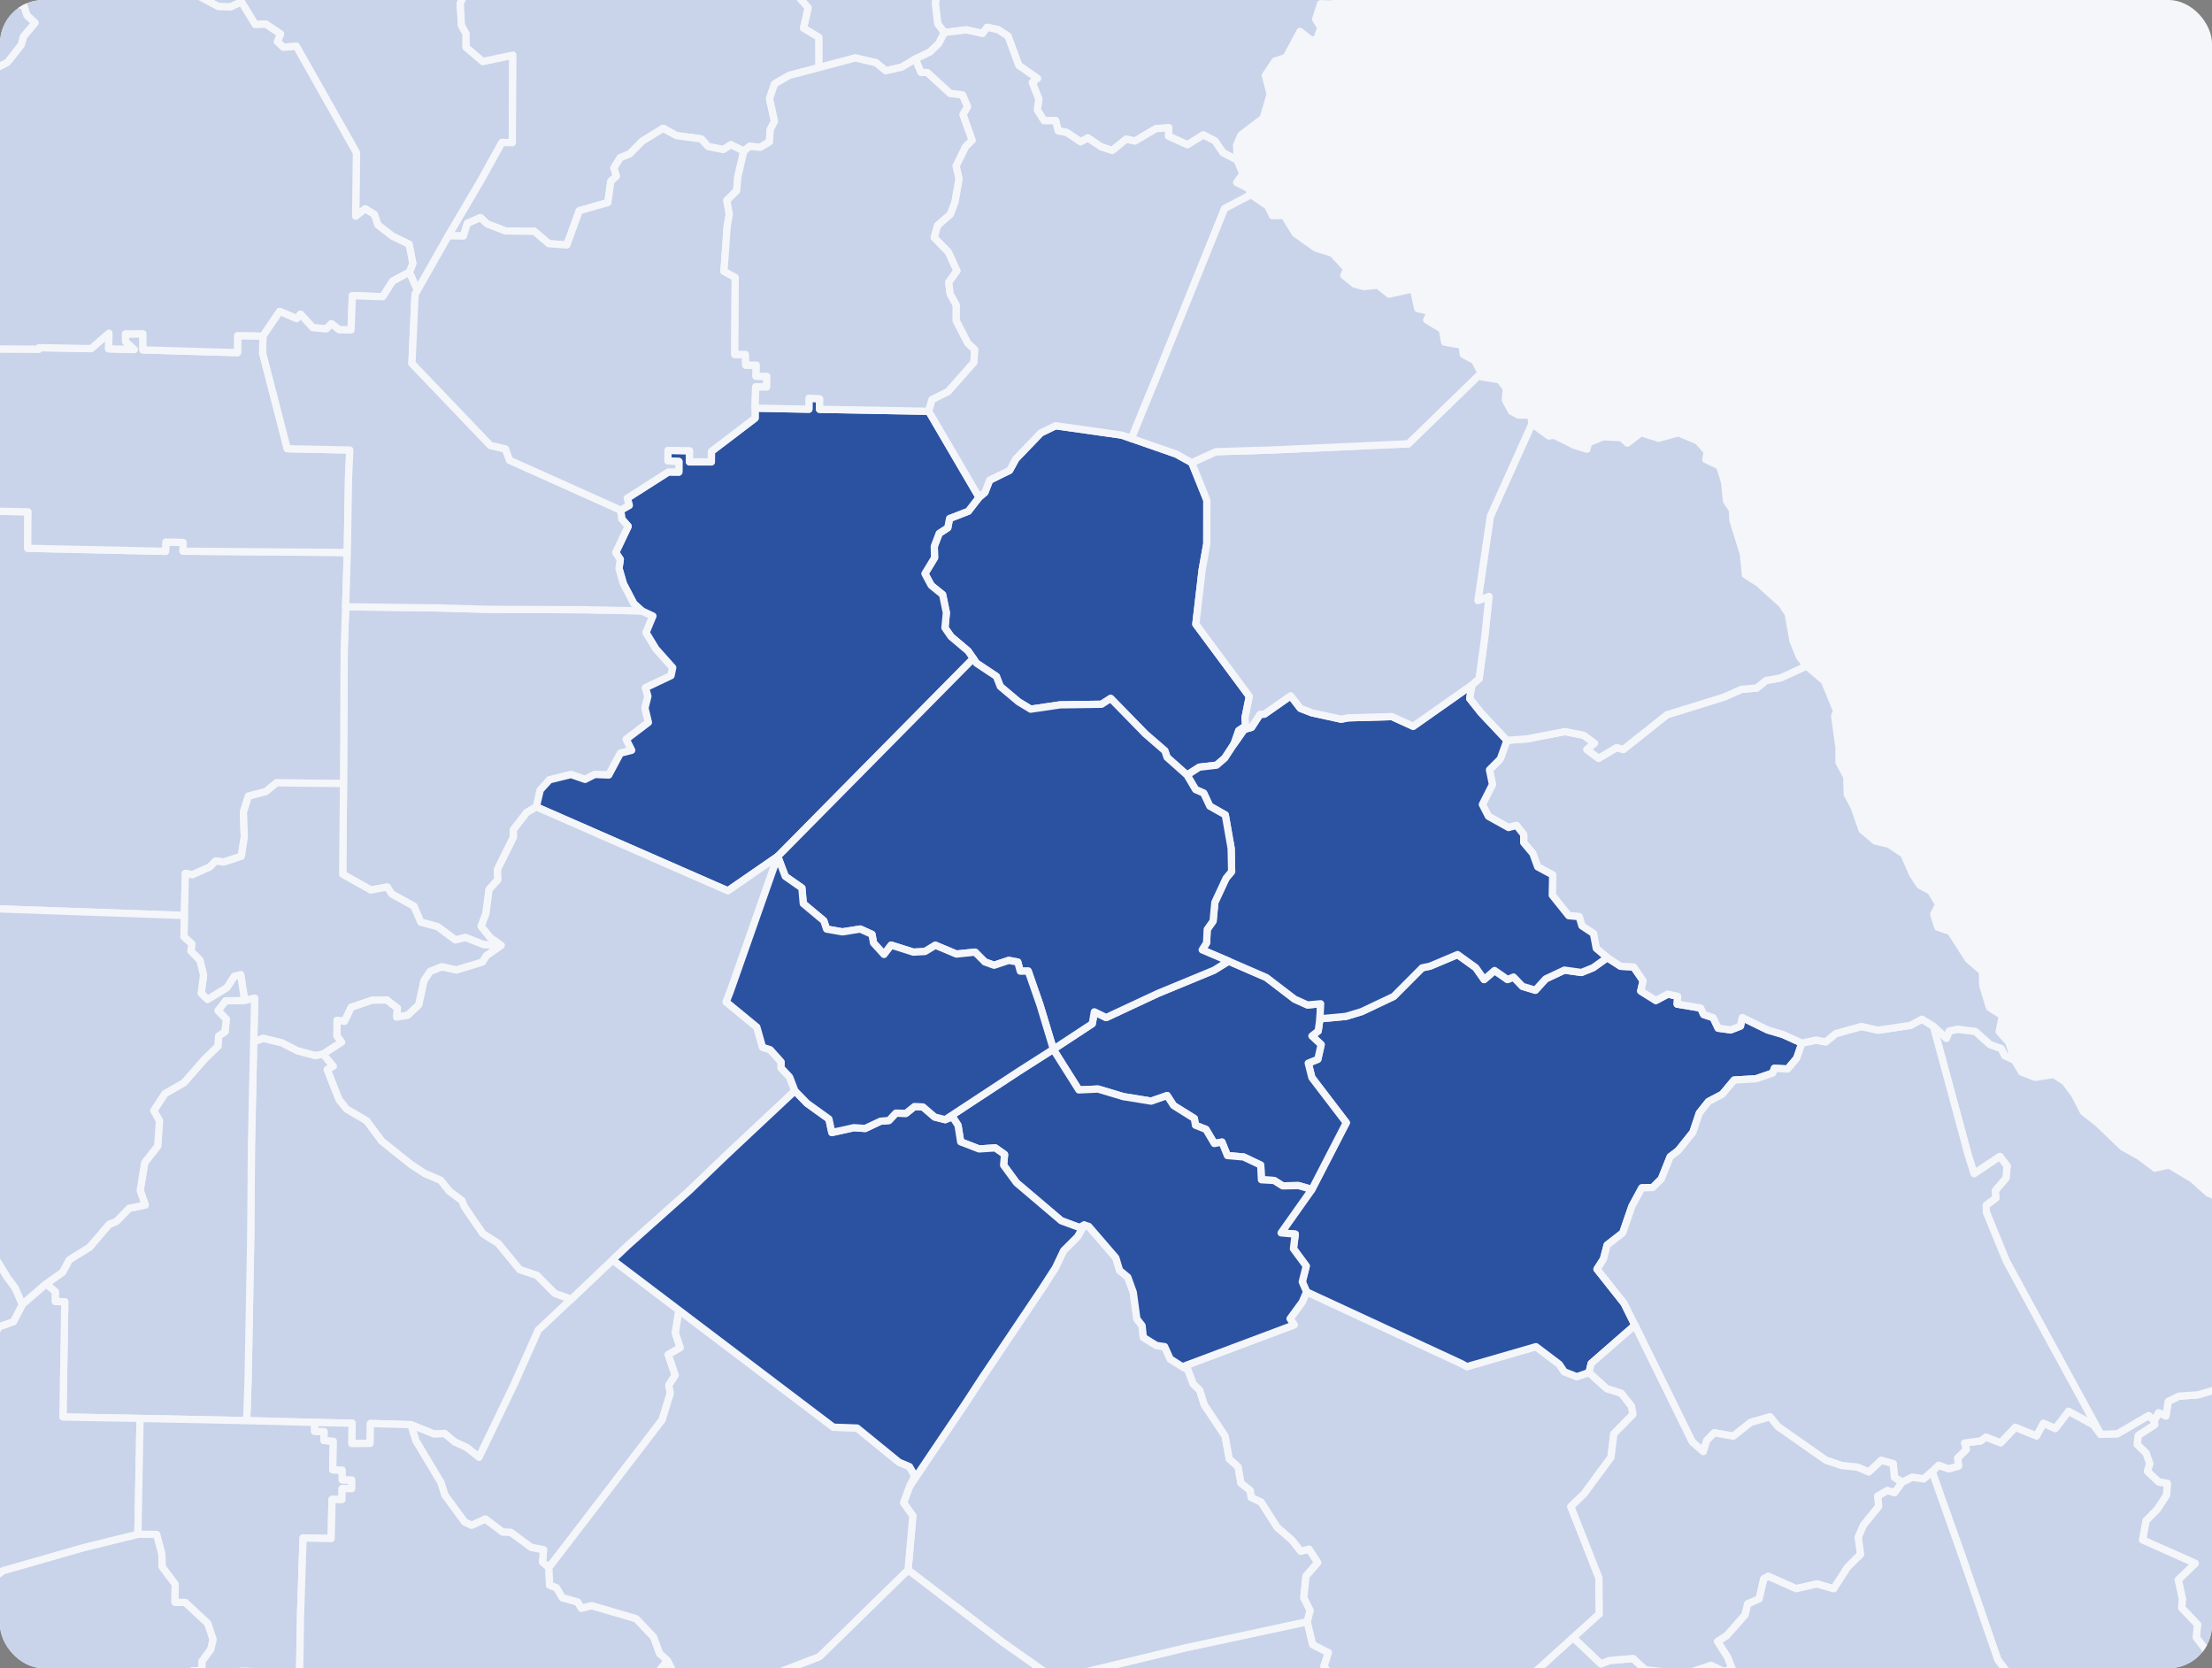 <svg width="610" height="460" viewBox="0 0 610 460" fill="none" xmlns="http://www.w3.org/2000/svg">
<rect x="0" y="0" width="610" height="460" fill="#808080" stroke="none"/>
<g clip-path="url(#clip0_87_361)">
<rect width="610" height="460" rx="12" fill="#F4F6FA"/>
<path d="M650.447 379.631L653.47 385.138L655.66 387.606L655.333 391.92L656.657 397.786L662.785 403.44L667.18 404.518L669.403 407.738L674.027 410.712L678.652 408.718L681.462 408.963L685.401 413.424L690.597 414.797L694.829 418.261L697.967 419.192L702.983 425.304L691.463 434.863L684.485 441.155L663.406 459.358L630.773 488.184L626.524 484.654L625.609 481.549L622.586 479.262L620.495 474L617.929 471.826L619.383 467.921L616.197 464.767L610.837 456.564L609.17 456.106L605.657 451.531L606 447.936L601.637 443.377L601.833 440.893L600.673 435.615L605.379 431.089L590.836 424.634L591.8 419.307L594.888 416.186L597.454 412.264L597.666 409.028L595.33 408.685L592.176 405.711L592.813 403.62L591.816 400.695L589.365 398.325L589.643 395.809L594.186 392.851L594.088 391.756L595.248 389.534L597.291 390.449L597.928 386.429L600.853 384.991L606.098 384.615L612.014 382.883L614.171 381.069L613.844 376.919L617.177 379.059L620.266 376.183L624.956 376.004L626.443 375.154L628.649 377.262L631.868 377.866L634.76 380.35L642.996 378.683L644.418 377.409L647.833 379.778L650.447 379.631Z" fill="#C9D4EA" stroke="#F4F6FA" stroke-width="2" stroke-linecap="round" stroke-linejoin="round"/>
<path d="M579.3 395.498L583.908 395.351L592.536 390.318L594.089 391.756L594.187 392.851L589.644 395.809L589.366 398.325L591.817 400.695L592.814 403.62L592.177 405.711L595.331 408.686L597.667 409.029L597.455 412.264L594.889 416.186L591.801 419.307L590.837 424.634L605.38 431.089L600.674 435.615L601.834 440.893L601.638 443.377L606.001 447.936L605.658 451.531L609.171 456.107L610.838 456.564L616.198 464.767L619.385 467.921L617.93 471.827L620.496 474L622.587 479.262L625.61 481.549L626.525 484.654L630.774 488.184L614.548 502.139L609.678 502.662L606.279 502.302L602.276 501.649L597.046 497.253L587.781 493.037L577.797 493.495L574.774 494.116L571.359 492.727L567.11 489.001L560.835 487.645L562.126 482.154L559.512 468.771L550.949 457.725L540.85 428.458L532.811 405.777L534.592 404.028L537.386 405.009L540.115 404.241L539.837 402.051L542.239 399.682L541.765 397.901L546.177 397.329L547.664 396.266L551.717 397.835L555.753 393.554L561.603 395.923L563.499 392.443L566.8 393.881L570.46 389.125L577.307 392.884L579.3 395.498Z" fill="#C9D4EA" stroke="#F4F6FA" stroke-width="2" stroke-linecap="round" stroke-linejoin="round"/>
<path d="M392.116 489.148L395.335 491.403L397.868 495.766L395.94 500.063L397.23 503.675L390.465 506.665L388.292 509.721L384.909 510.865L379.893 514.051L378.128 513.185L374.124 514.95L375.644 518.234L374.059 521.323L371.886 519.395L367.702 520.424L367.245 525.359L367.915 528.595L366.853 530L365.104 537.174L362.098 539.396L362.016 543.971L357.489 542.942L353.862 546.079L351.378 545.703L346.312 550.377L342.194 549.217L340.479 546.766L337.57 546.243L337.88 549.38L330.854 545.981L325.69 544.56L323.909 546.668L321.915 546.766L319.448 544.494L316.703 544.429L287.469 548.857L288.466 514.443L289.086 502.988L289.315 489.589L290.083 482.432L289.756 476.451L290.949 463.035L326.621 454.44L360.496 447.168L362 453.492L366.346 455.714L365.121 459.407L371.494 468.346L370.399 472.807L372.441 473.787L375.203 472.938L378.896 474.8L376.902 476.304L375.595 480.798L381.445 478.232L382.981 475.912L385.661 476.892L386.445 479.833L390.596 484.033L392.116 489.148Z" fill="#C9D4EA" stroke="#F4F6FA" stroke-width="2" stroke-linecap="round" stroke-linejoin="round"/>
<path d="M326.083 376.869L327.553 377.621L329.073 381.625L330.854 383.324L332.08 387.295L337.848 395.972L338.992 402.263L341.459 404.485L342.195 408.914L344.793 410.989L345.022 412.852L347.783 414.192L352.212 421.12L356.281 424.65L358.715 427.739L360.987 427.15L363.405 430.86L360.153 434.618L359.549 440.582L361.313 444.079L360.496 447.168L326.622 454.44L290.95 463.035L276.472 452.838L250.408 432.902L251.732 417.999L249.166 414.388L250.865 409.796L266.275 386.919L270.736 380.072L287.338 355.348L291.048 349.596L293.319 344.841L297.159 341.001L298.973 337.782L300.264 338.191L307.715 346.835L308.761 350.315L311.016 352.178L312.52 356.329L313.516 363.682L314.954 365.512L315.298 368.764L318.893 371.003L321.18 371.33L322.7 374.729L326.083 376.869Z" fill="#C9D4EA" stroke="#F4F6FA" stroke-width="2" stroke-linecap="round" stroke-linejoin="round"/>
<path d="M438.213 378.455L443.05 382.867L447.086 384.158L449.913 387.736L450.322 390.008L445.06 395.351L444.243 401.871L436.857 411.905L433.196 415.434L440.926 435.06L441.04 445.044L433.556 451.809L401.397 480.896L392.116 489.148L390.596 484.033L386.445 479.834L385.661 476.892L382.981 475.912L381.445 478.232L375.595 480.798L376.902 476.304L378.896 474.801L375.203 472.938L372.441 473.787L370.398 472.807L371.493 468.346L365.12 459.408L366.346 455.714L361.999 453.492L360.496 447.168L361.313 444.08L359.548 440.583L360.153 434.618L363.405 430.86L360.986 427.151L358.715 427.739L356.28 424.65L352.211 421.121L347.783 414.192L345.021 412.852L344.792 410.989L342.194 408.914L341.459 404.486L338.991 402.263L337.847 395.972L332.079 387.295L330.854 383.324L329.072 381.625L327.553 377.621L326.082 376.87L356.901 365.317L355.757 363.617L359.123 359.009L360.316 356.215L402.884 375.938L404.551 376.837L423.572 371.33L429.994 376.183L431.383 378.259L434.814 379.599L438.213 378.455Z" fill="#C9D4EA" stroke="#F4F6FA" stroke-width="2" stroke-linecap="round" stroke-linejoin="round"/>
<path d="M477.66 460.143L480.503 463.901L481.664 463.329L485.749 465.764L484.687 469.833L485.83 471.875L484.654 474.604L487.252 479.605L486.337 482.383L488.216 485.569L491.043 485.504L492.645 489.18L492.22 496.697L494.311 503.822L496.485 503.756L497.302 508.365L496.223 517.025L504.296 522.075L506.306 524.902L506.371 527.01L498.25 527.091L492.53 532.5L490.292 532.876L485.161 536.062L483.608 538.971L477.382 540.67L473.885 545.72L470.503 554.675L467.888 559.724L464.571 563.041L460.829 563.629L457.626 567.045L453.753 568.041L451.122 569.904L445.616 569.381L442.658 571.31L439.864 575.493L434.553 578.826L427.967 578.467L423.016 578.761L417.101 584.268L414.094 584.431L409.715 588.827L407.378 581.588L405.172 579.284L404.731 576.735L406.381 573.45L406.479 567.845L407.672 566.358L406.969 563.531L410.319 561.62L411.136 559.054L410.613 555.671L364.892 543.367L362.016 543.971L362.097 539.396L365.104 537.174L366.853 530L367.915 528.595L367.245 525.359L367.702 520.424L371.886 519.395L374.059 521.323L375.644 518.235L374.124 514.95L378.128 513.185L379.893 514.051L384.909 510.865L388.292 509.721L390.465 506.665L397.23 503.675L395.939 500.063L397.868 495.766L395.335 491.403L392.116 489.148L401.397 480.896L433.556 451.809L434.308 451.972L441.481 458.786L443.851 457.871L450.387 457.316L453.688 460.404L462.626 461.45L465.666 461.27L471.826 459.179L475.307 460.862L477.66 460.143Z" fill="#C9D4EA" stroke="#F4F6FA" stroke-width="2" stroke-linecap="round" stroke-linejoin="round"/>
<path d="M177.021 168.458L180.061 169.864L178.165 174.423L180.894 178.916L185.519 184.097L185.061 186.303L178.002 189.652L178.672 191.989L177.871 195.257L178.819 199.195L172.691 203.853L174.211 206.892L171.09 207.693L167.887 213.706L163.998 213.559L161.351 214.915L157.445 213.575L151.546 215.03L148.997 217.824L147.902 222.498L145.255 224.034L141.578 228.805L141.594 230.88L137.182 239.754L137.313 242.581L134.878 245.26L134.012 251.944L132.689 255.392L135.156 258.48L138.228 260.686L133.424 260.506L128.375 258.513L125.564 259.183L120.694 255.539L116.037 254.297L114.142 249.885L108.03 246.519L106.772 244.59L102.262 245.424L94.5 241.061L94.729 216.059L94.925 179.08L95.317 167.314L120.498 167.625L134.486 168.017L161.318 168.131L177.021 168.458Z" fill="#C9D4EA" stroke="#F4F6FA" stroke-width="2" stroke-linecap="round" stroke-linejoin="round"/>
<path d="M-11.357 140.744L7.713 141.136L7.631 151.186L45.657 152.019L45.738 149.454L50.51 149.568L50.477 151.987L95.774 152.346L95.317 167.314L94.924 179.08L94.728 216.059L76.263 215.863L73.322 218.282L68.517 219.524L67.129 223.903L67.374 230.799L66.557 236.11L61.703 237.711L59.497 237.4L57.847 239.084L53.043 241.208L51.114 240.832L50.853 252.434L-14.494 250.114L-13.955 234.247L-13.514 209.36L-12.337 201.352L-12.043 190.943L-11.863 162.216L-9.33 162.281L-9.2 159.553L-11.831 159.52L-11.357 140.744Z" fill="#C9D4EA" stroke="#F4F6FA" stroke-width="2" stroke-linecap="round" stroke-linejoin="round"/>
<path d="M443.229 264.069L446.906 266.438L450.501 266.634L453.115 270.442L452.462 273.269L456.629 275.883L459.946 274.118L462.659 274.739L462.495 276.88L468.983 277.958L469.816 279.756L472.43 280.606L473.803 283.514L477.251 283.988L479.964 282.942L480.47 280.589L487.464 284.005L491.664 285.247L496.909 287.632L495.471 291.799L492.971 294.773L489.311 294.577L488.869 295.884L484.229 297.469L478.231 297.813L474.931 301.751L471.139 303.744L468.623 306.915L466.842 312.225L462.806 317.258L460.583 318.958L458.132 325.086L455.763 327.455L452.772 327.537L450.011 332.651L447.494 339.972L443.197 343.306L442.183 347.178L440.402 349.956L447.87 359.385L450.86 365.431L438.801 375.955L438.213 378.455L434.814 379.599L431.382 378.259L429.993 376.184L423.571 371.33L404.55 376.837L402.884 375.938L360.316 356.215L359.123 353.453L360.218 349.107L356.688 344.319L357.195 340.299L353.289 339.956L361.77 327.978L371.264 309.578L361.77 297.143L360.773 293.155L363.42 292.093L364.336 288.041L361.786 285.671L363.518 284.299L363.992 280.933L371.166 280.263L375.529 278.939L384.32 274.772L392.18 266.879L394.386 266.405L401.952 263.219L406.969 266.83L409.273 270.115L412.149 267.615L415.728 270.099L417.378 269.412L419.845 271.978L423.408 273.056L426.235 269.935L431.415 267.5L436.105 268.154L439.324 266.847L443.229 264.069Z" fill="#2B51A1" stroke="#F4F6FA" stroke-width="2" stroke-linecap="round" stroke-linejoin="round"/>
<path d="M555.425 292.257L557.566 295.672L561.308 297.078L566.357 296.26L569.527 298.336L572.109 301.882L574.527 306.555L578.547 309.742L585.41 316.311L589.921 318.811L594.267 322.095L598.189 321.229L604.595 325.069L608.958 328.975L615.02 331.573L620.756 335.838L624.302 340.152L627.864 342.472L628.126 347.554L631.851 349.156L633.927 351.607L640.152 355.676L642.391 358.045L644.368 363.814L645.692 370.415L646.133 375.252L650.447 379.632L647.833 379.779L644.417 377.409L642.996 378.684L634.76 380.351L631.868 377.867L628.648 377.262L626.442 375.154L624.955 376.004L620.266 376.184L617.177 379.06L613.844 376.919L614.17 381.07L612.013 382.883L606.098 384.616L600.853 384.991L597.928 386.429L597.29 390.449L595.248 389.534L594.087 391.757L592.535 390.319L583.907 395.352L579.299 395.499L553.284 347.751L547.777 334.302L547.728 332.341L550.376 330.348L550.212 328.321L553.186 324.841L553.497 321.523L551.503 318.893L544.395 323.648L542.826 318.713L533.152 282.959L536.764 286.293L537.515 284.299L539.917 283.792L544.754 284.413L548.791 288.025L551.879 289.12L552.892 291.129L555.425 292.257Z" fill="#C9D4EA" stroke="#F4F6FA" stroke-width="2" stroke-linecap="round" stroke-linejoin="round"/>
<path d="M533.153 282.958L542.827 318.712L544.396 323.647L551.504 318.892L553.498 321.523L553.187 324.84L550.213 328.321L550.376 330.347L547.729 332.341L547.778 334.302L553.285 347.75L579.3 395.498L577.306 392.884L570.459 389.125L566.799 393.88L563.498 392.442L561.603 395.923L555.753 393.554L551.716 397.835L547.664 396.266L546.177 397.328L541.765 397.9L542.239 399.681L539.837 402.051L540.114 404.24L537.385 405.009L534.591 404.028L532.81 405.777L530.49 407.819L527.352 407.345L524.591 408.702L522.417 407.411L522.074 403.603L518.773 402.688L515.358 405.907L512.27 404.584L507.907 404.126L503.527 402.655L490.291 393.374L488.101 390.678L482.758 392.23L478.003 396.005L472.741 395.09L470.682 397.181L469.718 400.27L466.646 397.573L450.86 365.431L447.87 359.385L440.402 349.956L442.183 347.178L443.197 343.305L447.494 339.972L450.011 332.651L452.772 327.536L455.763 327.455L458.132 325.085L460.583 318.957L462.806 317.258L466.842 312.225L468.623 306.914L471.14 303.744L474.931 301.75L478.231 297.812L484.229 297.469L488.869 295.884L489.311 294.577L492.971 294.773L495.471 291.799L496.909 287.632L500.798 286.799L503.495 287.289L506.256 285.001L513.299 283.04L517.891 284.07L526.846 282.746L529.983 281.03L533.153 282.958Z" fill="#C9D4EA" stroke="#F4F6FA" stroke-width="2" stroke-linecap="round" stroke-linejoin="round"/>
<path d="M524.59 408.702L522.449 411.627L520.488 411.006L517.841 412.526L518.086 415.402L513.919 420.516L512.465 423.866L513.102 428.605L509.475 432.184L505.683 438.099L501.026 436.759L495.307 438.066L487.659 434.667L486.418 435.321L485.127 440.877L481.956 442.266L481.27 445.256L476.188 451.041L473.672 452.626L476.466 456.989L477.659 460.143L475.306 460.862L471.825 459.179L465.665 461.27L462.625 461.45L453.687 460.404L450.386 457.316L443.85 457.872L441.48 458.787L434.307 451.972L433.555 451.809L441.039 445.044L440.925 435.06L433.195 415.434L436.856 411.905L444.242 401.871L445.059 395.351L450.321 390.008L449.912 387.736L447.085 384.158L443.049 382.867L438.212 378.455L438.8 375.955L450.86 365.431L466.645 397.574L469.717 400.27L470.681 397.181L472.74 395.09L478.002 396.005L482.757 392.23L488.101 390.678L490.29 393.374L503.526 402.656L507.906 404.126L512.269 404.584L515.357 405.907L518.773 402.688L522.073 403.603L522.417 407.411L524.59 408.702Z" fill="#C9D4EA" stroke="#F4F6FA" stroke-width="2" stroke-linecap="round" stroke-linejoin="round"/>
<path d="M341.198 44.186L337.243 42.094L335.021 38.842L331.834 37.192L327.471 39.921L322.226 37.551L322.324 35.231L318.778 35.476L312.993 38.908L310.575 38.368L306.718 41.506L303.679 40.509L299.986 38.025L298.009 39.12L294.152 36.522L291.816 36.097L291.113 33.286L287.91 33.27L286.047 30.329L286.472 27.338L284.658 22.73L286.08 21.619L280.949 18.04L277.975 9.952L275.213 8.17L272.239 7.533L270.948 9.233L266.504 8.236L260.425 8.971L258.578 6.569L257.908 0.719L258.807 -1.912L259.804 -8.677L262.435 -13.399L266.34 -14.396L267.37 -19.429L270.654 -20.835L274.886 -20.344L274.216 -28.711L279.429 -30.149L288.956 -31.326L288.335 -46.375L306.13 -46.588L349.564 -47.356L384.959 -48.5L406.986 -48.941L409.519 -46.114L406.267 -42.519L403.963 -38.614L403.702 -33.482L401.92 -32.093L401.25 -26.407L398.08 -24.037L393.439 -25.524L393.913 -20.965L390.923 -22.403L389.174 -19.364L384.73 -14.968L381.641 -14.037L382.034 -10.883L379.762 -9.51L374.5 -9.396L372.85 -6.683L368.242 -1.667L367.997 1.144L364.189 1.029L362.817 5.278L364.238 7.648L363.16 10.703L361.656 11.145L358.503 8.661L354.679 15.802L351.574 16.848L348.943 20.818L350.283 25.998L348.339 32.567L342.194 37.257L341.002 40.051L341.198 44.186Z" fill="#C9D4EA" stroke="#F4F6FA" stroke-width="2" stroke-linecap="round" stroke-linejoin="round"/>
<path d="M312.01 120.906L324.397 125.22L328.645 127.59L332.812 137.917L332.796 149.96L331.505 157.183L329.773 172.102L344.529 192.022L343.336 197.905L343.516 200.16L341.604 201.451L340.329 205.111L337.747 209.049L335.492 210.994L330.721 211.549L327.338 213.723L321.831 208.82L321.243 207.039L315.883 202.398L306.291 192.577L303.758 194.195L292.32 194.359L284.231 195.551L280.865 193.509L275.848 189.293L274.77 186.515L269.263 182.855L268.397 181.58L266.959 179.505L262.269 175.55L260.586 173.115L260.978 168.965L259.948 163.965L256.811 161.432L255.062 158.18L257.726 153.801L257.644 150.63L259.001 147.068L261.37 145.532L261.86 142.967L267.024 140.973L269.998 137.133L271.599 135.793L272.923 132.394L278.414 129.698L280.162 126.511L287.025 119.37L291.11 117.393L309.282 119.975L312.01 120.906Z" fill="#2B51A1" stroke="#F4F6FA" stroke-width="2" stroke-linecap="round" stroke-linejoin="round"/>
<path d="M94.729 216.059L94.5 241.061L102.262 245.424L106.772 244.59L108.03 246.519L114.142 249.885L116.037 254.297L120.694 255.539L125.564 259.183L128.374 258.513L133.424 260.506L138.228 260.686L134.143 263.546L133.048 265.294L125.842 267.484L121.822 266.601L118.652 267.86L116.952 270.376L115.498 277.076L112.458 279.952L109.37 280.475L109.582 277.991L106.657 275.752L102.605 275.801L96.837 277.779L95.039 281.619L92.964 281.357L92.931 285.639L94.222 287.354L89.107 290.672L86.983 291.096L82.064 289.789L77.685 287.55L72.603 286.325L69.956 287.289L70.25 275.262L67.472 275.867L66.377 268.775L64.596 269.249L62.602 272.353L57.243 275.622L55.494 273.906L56.132 268.84L55.118 264.771L52.635 262.238L52.912 260.278L50.723 258.333L50.853 252.434L51.115 240.832L53.043 241.208L57.847 239.083L59.498 237.4L61.704 237.711L66.557 236.109L67.374 230.799L67.129 223.903L68.518 219.523L73.322 218.281L76.263 215.863L94.729 216.059Z" fill="#C9D4EA" stroke="#F4F6FA" stroke-width="2" stroke-linecap="round" stroke-linejoin="round"/>
<path d="M72.52 92.669L72.439 97.359L79.22 123.733L96.476 124.093L96.117 131.74L95.773 152.346L50.477 151.987L50.509 149.568L45.738 149.454L45.656 152.019L7.631 151.186L7.712 141.136L-11.357 140.744L-11.276 116.102L-11.063 96.15L10.719 96.28L10.768 95.856L25.115 96.133L30.05 91.868L29.952 96.182L36.995 96.395L34.609 94.205L34.593 92.064L39.414 92.048L39.397 96.477L65.494 97.245L65.51 92.538L72.52 92.669Z" fill="#C9D4EA" stroke="#F4F6FA" stroke-width="2" stroke-linecap="round" stroke-linejoin="round"/>
<path d="M132.165 -45.689L126.952 -42.029L126.168 -40.428L122.132 -37.731L118.798 -34.218L118.815 -32.388L121.184 -29.087L122.949 -28.94L123.553 -25.95L126.707 -23.515L130.874 -22.453L134.698 -15.54L137.884 -12.713L136.071 -7.288L132.23 -5.311L128.309 -2.059L126.92 0.98L127.263 7.026L128.537 9.281V13.024L133.146 16.945L141.43 15.197L141.283 39.349L138.44 39.267L132.59 49.807L123.635 65.02L115.105 80.054L112.883 75.037L113.847 72.651L112.801 67.341L108.177 65.102L104.173 61.997L103.225 59.121L100.709 57.585L98.078 59.611L98.29 42.11L81.721 12.762L78.109 13.04L76.475 11.488L77.358 9.38L73.305 6.651L70.38 6.765L66.573 0.539L63.566 1.928L60.216 1.814L54.186 -1.405L53.484 -3.023L10.197 -3.857L-0.049 -3.938L-1.16 -4.51L-0.245 -47.421L31.554 -46.915L66.115 -46.49L85.005 -46.425L132.165 -45.689Z" fill="#C9D4EA" stroke="#F4F6FA" stroke-width="2" stroke-linecap="round" stroke-linejoin="round"/>
<path d="M112.881 75.037L108.273 77.521L105.544 81.819L97.177 81.525L96.802 90.986L93.517 90.937L91.393 89.27L89.988 90.692L86.262 90.349L82.863 86.639L81.817 87.865L77.127 85.871L72.519 92.669L65.509 92.539L65.493 97.245L39.396 96.477L39.413 92.048L34.592 92.065L34.608 94.205L36.994 96.395L29.951 96.183L30.049 91.869L25.114 96.134L10.767 95.856L10.718 96.281L-11.065 96.15L-10.95 84.956L-10.656 71.263L-10.705 51.033L-10.983 37.306L-8.695 31.685L-5.982 29.022L-4.92 23.629L-6.554 21.488L2.041 17.191L5.832 12.37L6.437 10.115L9.639 6.275L7.45 4.298L6.584 1.651L3.185 0.654L-0.051 -3.938L10.195 -3.856L53.482 -3.023L54.185 -1.405L60.215 1.814L63.564 1.928L66.571 0.539L70.379 6.765L73.303 6.651L77.356 9.38L76.474 11.488L78.108 13.04L81.719 12.762L98.289 42.111L98.076 59.612L100.707 57.585L103.224 59.121L104.171 61.998L108.175 65.102L112.799 67.341L113.845 72.652L112.881 75.037Z" fill="#C9D4EA" stroke="#F4F6FA" stroke-width="2" stroke-linecap="round" stroke-linejoin="round"/>
<path d="M56.621 488.086L58.059 491.158L56.18 493.168L57.601 498.74L54.202 504.198L52.438 503.479L50.869 507.123L47.993 507.205L44.349 514.395L43.973 519.33L26.227 518.807L24.299 511.535L21.929 510.571L20.867 506.992L21.717 503.594L20.262 501.976L20.671 498.822L13.71 492.106L9.821 491.583L6.307 488.511L5.098 485.651L2.304 485.504L0.179 477.775L-3.726 474.066L-6.504 466.206L-8.154 457.708L-8.285 450.747L-7.795 446.221L-5.981 444.783L-3.448 438.377L-1.945 435.207L0.768 433.115L23.04 426.742L38.025 423.049L43.221 423.098L44.643 428.458L44.741 432.02L48.32 436.808L48.254 441.792L51.13 441.874L57.307 447.626L58.778 452.087L58.141 454.8L55.738 458.068L55.673 460.715L53.124 460.699L52.961 466.01L55.493 466.059L55.51 468.689L57.209 469.474L56.719 473.722L54.938 474.441L56.833 480.765L54.48 481.321L54.758 485.586L56.621 488.086Z" fill="#C9D4EA" stroke="#F4F6FA" stroke-width="2" stroke-linecap="round" stroke-linejoin="round"/>
<path d="M606.278 502.302L593.156 514.591L575.312 505.505L573.204 504.9L557.991 497.71L554.2 499.279L549.575 499.524L547.81 502.041L542.614 504.459L538.79 504.116L534.476 506.175L525.93 514.966L523.512 515.898L518.691 515.702L510.504 521.16L507.448 520.849L504.295 522.075L496.222 517.025L497.301 508.365L496.484 503.757L494.31 503.822L492.219 496.697L492.644 489.18L491.042 485.504L488.215 485.569L486.336 482.383L487.251 479.605L484.653 474.604L485.829 471.875L484.686 469.833L485.748 465.764L481.663 463.329L480.502 463.901L477.659 460.143L476.466 456.989L473.672 452.626L476.188 451.041L481.27 445.256L481.957 442.266L485.127 440.877L486.418 435.321L487.66 434.667L495.307 438.066L501.026 436.759L505.684 438.099L509.475 432.183L513.102 428.605L512.465 423.866L513.919 420.516L518.086 415.401L517.841 412.525L520.488 411.006L522.449 411.627L524.59 408.702L527.352 407.345L530.489 407.819L532.81 405.777L540.849 428.458L550.948 457.724L559.511 468.771L562.125 482.154L560.834 487.644L567.109 489.001L571.358 492.726L574.773 494.115L577.796 493.494L587.78 493.037L597.045 497.253L602.275 501.649L606.278 502.302Z" fill="#C9D4EA" stroke="#F4F6FA" stroke-width="2" stroke-linecap="round" stroke-linejoin="round"/>
<path d="M256.11 113.406L269.999 137.132L267.025 140.973L261.862 142.966L261.371 145.532L259.002 147.068L257.646 150.63L257.727 153.8L255.064 158.18L256.812 161.431L259.95 163.964L260.979 168.965L260.587 173.115L262.27 175.55L266.96 179.504L268.398 181.58L214.473 236.158L200.73 245.636L147.9 222.497L148.995 217.824L151.544 215.029L157.443 213.575L161.349 214.915L163.996 213.559L167.885 213.706L171.088 207.692L174.209 206.892L172.69 203.852L178.817 199.195L177.87 195.257L178.67 191.989L178 189.652L185.06 186.302L185.517 184.096L180.893 178.916L178.164 174.422L180.059 169.863L177.02 168.458L174.798 166.464L171.922 160.99L170.696 156.725L171.055 154.258L169.797 152.346L173.229 145.123L171.464 143.113L171.17 140.662L173.523 139.339L172.984 137.378L184.324 130.139L187.2 130.171L187.217 127.246L184.177 127.083L184.21 124.191L190.174 124.289L190.125 127.361H196.171L196.188 124.468L208.231 115.301V112.539L223.068 112.834L223.085 109.811L226.059 109.958L226.01 112.866L256.11 113.406Z" fill="#2B51A1" stroke="#F4F6FA" stroke-width="2" stroke-linecap="round" stroke-linejoin="round"/>
<path d="M200.55 484.229L202.135 488.821L200.403 492.727L202.854 495.08L206.743 497.204L206.073 500.603L210.175 508.986L208.786 512.042L208.819 515.261L211.139 520.163L213.982 523.48L213.754 525.555L211.123 532.026L210.42 536.014L213.819 541.7L211.45 545.736L208.688 544.396L204.995 540.246L196.677 538.416L188.621 538.612L162.084 538.138L128.65 537.778L129.108 521.47L138.439 510.751L134.746 506.649L134.762 505.424L142.769 505.538V500.39L148.276 500.276V497.58L151.233 497.596L156.463 492.22L184.062 457.839L186.105 461.908L186.987 467.431L191.808 471.565L191.89 475.046L196.514 477.644L197.658 480.896L199.962 481.092L200.55 484.229Z" fill="#C9D4EA" stroke="#F4F6FA" stroke-width="2" stroke-linecap="round" stroke-linejoin="round"/>
<path d="M89.107 290.671L91.934 294.005L90.251 294.936L93.519 303.205L95.611 305.819L101.085 309.006L105.268 314.611L113.292 321.049L117.083 323.533L121.544 325.445L123.913 328.435L127.426 331.05L127.998 332.618L133.195 340.184L137.394 342.831L143.342 350.07L148.098 351.656L153.016 356.623L157.51 358.257L148.473 366.755L141.774 381.772L132.1 401.838L128.75 399.175L125.318 397.573L122.573 395.269L119.697 395.433L113.308 392.835L102.163 392.524L102.049 398.015L97 398.047L97.114 392.442L86.77 392.23L68.027 391.723L68.419 380.236L69.138 341.393L69.351 315.052L69.956 287.289L72.603 286.325L77.685 287.55L82.064 289.789L86.983 291.096L89.107 290.671Z" fill="#C9D4EA" stroke="#F4F6FA" stroke-width="2" stroke-linecap="round" stroke-linejoin="round"/>
<path d="M69.956 287.289L69.352 315.052L69.139 341.394L68.42 380.236L68.028 391.723L38.631 391.119L17.355 390.727L17.861 358.96L15.214 358.878L15.263 356.215L12.73 354.025L17.273 350.773L19.103 347.374L24.725 343.877L30.101 337.586L32.111 336.785L35.624 333.174L40.052 332.275L38.663 328.239L39.905 320.575L43.5 316L43.974 309.055L42.406 306.244L45.429 301.603L50.772 298.499L56.328 292.126L60.103 288.449L60.282 285.687L62.064 284.462L62.39 281.03L60.103 278.677L62.227 275.965L67.472 275.867L70.25 275.262L69.956 287.289Z" fill="#C9D4EA" stroke="#F4F6FA" stroke-width="2" stroke-linecap="round" stroke-linejoin="round"/>
<path d="M288.336 -46.376L288.956 -31.326L279.43 -30.149L274.217 -28.711L274.887 -20.345L270.655 -20.835L267.37 -19.429L266.341 -14.396L262.435 -13.4L259.804 -8.677L258.808 -1.912L257.909 0.719L258.579 6.569L260.425 8.971L258.873 12.011L256.454 14.331L252.467 16.259L248.578 18.547L244.297 19.511L241.552 17.289L235.865 15.981L225.799 18.645L225.783 10.295L221.567 7.762L222.841 2.141L218.151 -3.285L217.4 -7.599L219.377 -13.873L217.334 -19.446L215.586 -20.933L211.942 -19.871L212.024 -16.341L205.487 -16.325L205.373 -20.508L189.751 -25.41L189.424 -28.613L187.038 -33.956L182.283 -39.006L184.097 -45.264L212.497 -45.019L234.362 -45.035L269.331 -44.513L269.282 -46.31L288.336 -46.376Z" fill="#C9D4EA" stroke="#F4F6FA" stroke-width="2" stroke-linecap="round" stroke-linejoin="round"/>
<path d="M184.095 -45.264L182.281 -39.006L187.036 -33.956L189.422 -28.613L189.749 -25.41L205.371 -20.508L205.485 -16.325L212.022 -16.341L211.94 -19.871L215.584 -20.933L217.332 -19.446L219.375 -13.873L217.398 -7.599L218.149 -3.285L222.839 2.141L221.565 7.762L225.781 10.295L225.797 18.645L217.659 20.785L213.607 23.122L212.218 27.207L213.59 33.45L212.397 35.737L212.185 39.104L209.669 40.623L206.744 40.346L205.126 41.653L201.547 39.921L199.423 41.244L195.256 40.411L193.377 38.303L186.546 37.404L182.869 35.378L177.052 38.973L173.686 42.421L171.055 43.483L169.307 46.277L169.993 48.598L168.44 50.003L167.623 55.853L159.747 58.108L156.316 67.553L151.332 67.194L147.344 63.778L139.419 63.697L134.37 61.768L132.491 60.004L128.879 61.589L127.784 65.069L123.634 65.02L132.589 49.807L138.439 39.267L141.282 39.349L141.429 15.197L133.144 16.945L128.536 13.024V9.282L127.261 7.026L126.918 0.98L128.307 -2.059L132.229 -5.311L136.069 -7.288L137.883 -12.713L134.697 -15.54L130.873 -22.453L126.706 -23.515L123.552 -25.949L122.947 -28.94L121.183 -29.087L118.813 -32.388L118.797 -34.218L122.13 -37.731L126.167 -40.427L126.951 -42.029L132.164 -45.689L167.231 -45.33L184.095 -45.264Z" fill="#C9D4EA" stroke="#F4F6FA" stroke-width="2" stroke-linecap="round" stroke-linejoin="round"/>
<path d="M50.85 252.434L50.72 258.333L52.91 260.278L52.632 262.238L55.115 264.771L56.129 268.84L55.491 273.906L57.24 275.622L62.6 272.353L64.593 269.249L66.374 268.775L67.469 275.867L62.224 275.965L60.099 278.677L62.387 281.03L62.06 284.462L60.279 285.688L60.099 288.449L56.325 292.126L50.769 298.499L45.425 301.604L42.402 306.244L43.971 309.055L43.497 316L39.902 320.575L38.66 328.239L40.049 332.275L35.621 333.174L32.108 336.785L30.098 337.586L24.721 343.877L19.1 347.374L17.27 350.773L12.727 354.025L6.142 359.728L4.116 355.104L2.024 352.293L-5.052 340.805L-8.63 339.4L-33.73 338.746L-32.962 306.849L-32.472 292.632L-36.998 292.42L-36.393 265.539L-35.887 249.345L-14.497 250.113L50.85 252.434Z" fill="#C9D4EA" stroke="#F4F6FA" stroke-width="2" stroke-linecap="round" stroke-linejoin="round"/>
<path d="M38.629 391.119L38.024 423.049L23.04 426.742L0.767 433.115L-1.946 435.207L-3.449 438.377L-6.554 438.344V435.484L-20.002 435.109L-47.504 434.994L-69.434 434.504L-66.77 433.442L-63.11 433.997L-60.479 432.363L-59.645 430.353L-62.227 425.762L-64.237 423.539L-61.753 417.379L-57.701 414.225L-56.737 410.205L-54.204 407.247L-48.403 402.721L-44.971 401.299L-41.001 395.58L-39.317 398.047L-37.291 397.835L-35.82 394.142L-30.444 390.972L-23.679 389.534L-20.297 387.785L-15.607 386.936L-14.332 384.174L-14.479 379.043L-11.227 379.01L-8.384 376.935L-8.695 373.552L-2.142 369.631L-0.377 365.889L3.708 364.418L6.143 359.728L12.728 354.025L15.261 356.215L15.212 358.878L17.859 358.96L17.353 390.727L38.629 391.119Z" fill="#C9D4EA" stroke="#F4F6FA" stroke-width="2" stroke-linecap="round" stroke-linejoin="round"/>
<path d="M363.991 280.932L363.517 284.298L361.785 285.671L364.334 288.04L363.419 292.093L360.772 293.155L361.769 297.142L371.263 309.578L361.769 327.978L358.092 326.915L353.729 326.997L351.343 325.51L347.862 325.314L347.666 321.261L342.944 319.023L338.483 318.647L336.98 314.921L334.872 315.313L332.567 311.424L329.675 310.28L329.365 308.418L323.629 304.839L321.864 302.094L317.436 303.63L309.772 302.388L302.811 300.296L297.516 300.541L290.457 289.348L290.49 289.331L301.209 282.288L301.781 279.004L305.033 280.589L319.315 273.922L334.79 267.533L338.826 265.032L349.219 269.543L357.013 275.507L360.559 277.108L364.187 276.782L363.991 280.932Z" fill="#2B51A1" stroke="#F4F6FA" stroke-width="2" stroke-linecap="round" stroke-linejoin="round"/>
<path d="M361.768 327.978L353.287 339.956L357.192 340.299L356.686 344.319L360.215 349.107L359.121 353.453L360.313 356.215L359.121 359.009L355.754 363.617L356.898 365.317L326.079 376.87L322.697 374.729L321.177 371.33L318.889 371.004L315.294 368.765L314.951 365.513L313.513 363.683L312.516 356.329L311.013 352.179L308.758 350.316L307.712 346.835L300.261 338.191L298.97 337.783L297.793 338.518L292.662 336.622L280.308 326.131L276.763 321.295L277.024 318.337L274.458 316.523L270.014 316.817L264.915 314.856L264.196 310.297L262.677 307.993L260.65 308.745L280.995 295.378L290.456 289.348L297.515 300.542L302.81 300.297L309.771 302.388L317.435 303.63L321.863 302.094L323.628 304.839L329.364 308.418L329.674 310.281L332.567 311.425L334.871 315.314L336.979 314.922L338.482 318.647L342.943 319.023L347.666 321.262L347.862 325.314L351.342 325.511L353.728 326.998L358.091 326.916L361.768 327.978Z" fill="#2B51A1" stroke="#F4F6FA" stroke-width="2" stroke-linecap="round" stroke-linejoin="round"/>
<path d="M115.104 80.054L114.466 81.132L113.6 100.202L135.219 122.818L139.386 123.782L140.546 126.919L171.169 140.662L171.463 143.113L173.228 145.123L169.796 152.346L171.055 154.258L170.695 156.725L171.921 160.99L174.797 166.464L177.019 168.458L161.316 168.131L134.484 168.017L120.496 167.625L95.315 167.314L95.772 152.346L96.115 131.74L96.475 124.092L79.219 123.733L72.438 97.359L72.519 92.669L77.127 85.871L81.817 87.865L82.863 86.639L86.262 90.349L89.988 90.692L91.393 89.27L93.517 90.937L96.802 90.986L97.178 81.524L105.544 81.819L108.273 77.521L112.881 75.037L115.104 80.054Z" fill="#C9D4EA" stroke="#F4F6FA" stroke-width="2" stroke-linecap="round" stroke-linejoin="round"/>
<path d="M151.363 432.249L149.581 430.713L149.892 427.347L146.509 426.726L140.855 422.559L138.617 422.477L133.845 418.882L130.054 420.598L128.126 419.699L122.652 412.232L121.573 408.784L114.661 397.247L113.305 392.835L119.694 395.433L122.57 395.27L125.315 397.574L128.747 399.175L132.097 401.839L141.77 381.772L148.47 366.755L157.507 358.258L168.929 347.424L187.231 361.281L186.234 367.556L187.59 371.624L184.273 373.52L186.201 379.223L184.437 381.936L184.861 384.191L182.574 391.56L151.363 432.249Z" fill="#C9D4EA" stroke="#F4F6FA" stroke-width="2" stroke-linecap="round" stroke-linejoin="round"/>
<path d="M68.025 391.724L86.768 392.23L86.752 394.665L89.399 394.763L89.317 397.198L91.916 397.427L91.752 405.303L94.367 405.368L94.383 408.048L96.998 408.097L96.981 410.483L94.367 410.467L94.301 413.506L91.573 413.457L91.311 424.258L83.582 424.079L82.879 445.256L82.618 461.222L79.905 461.205L79.921 463.934L74.676 463.656L74.692 461.025L66.391 460.862L65.836 488.2L56.619 488.086L54.757 485.586L54.479 481.321L56.832 480.765L54.936 474.441L56.717 473.722L57.208 469.474L55.508 468.689L55.492 466.058L52.959 466.009L53.122 460.699L55.672 460.715L55.737 458.068L58.139 454.8L58.776 452.087L57.306 447.626L51.129 441.874L48.253 441.792L48.318 436.808L44.739 432.02L44.642 428.458L43.22 423.098L38.023 423.049L38.628 391.119L68.025 391.724Z" fill="#C9D4EA" stroke="#F4F6FA" stroke-width="2" stroke-linecap="round" stroke-linejoin="round"/>
<path d="M86.771 392.23L97.114 392.442L97 398.047L102.049 398.015L102.164 392.524L113.308 392.835L114.664 397.247L121.577 408.783L122.655 412.231L128.129 419.699L130.058 420.598L133.849 418.882L138.62 422.477L140.859 422.559L146.513 426.726L149.895 427.347L149.585 430.713L151.366 432.249L151.562 437.102L153.441 437.772L155.108 440.566L159.275 441.727L160.337 443.442L163.164 442.74L175.436 446.335L180.273 451.417L181.891 455.91L184.064 457.839L156.464 492.22L151.235 497.596L148.278 497.58V500.276L142.771 500.39V505.538L134.764 505.423L134.747 506.649L130.401 505.26L128.946 505.979L126.005 504.655L123.734 501.207L121.528 501.714L121.658 494.295L95.17 493.903L95.235 488.527L65.838 488.2L66.394 460.862L74.695 461.025L74.678 463.656L79.924 463.934L79.907 461.205L82.62 461.221L82.881 445.256L83.584 424.078L91.313 424.258L91.575 413.457L94.304 413.506L94.369 410.466L96.984 410.483L97 408.097L94.385 408.048L94.369 405.368L91.754 405.303L91.918 397.426L89.32 397.198L89.401 394.763L86.754 394.665L86.771 392.23Z" fill="#C9D4EA" stroke="#F4F6FA" stroke-width="2" stroke-linecap="round" stroke-linejoin="round"/>
<path d="M-3.448 438.376L-5.981 444.782L-7.795 446.22L-8.285 450.747L-8.154 457.708L-6.504 466.205L-3.726 474.065L0.18 477.774L2.304 485.504L5.098 485.651L6.307 488.51L9.821 491.582L13.71 492.105L20.671 498.821L20.262 501.975L21.717 503.593L20.867 506.992L21.929 510.57L24.299 511.535L26.227 518.806L26.26 520.653L23.367 522.042L23.188 524.591L25.165 527.565L24.789 530.768L-6.487 530.016L-11.21 529.493L-16.21 529.722L-16.161 527.451L-21.08 527.304L-22.551 529.559L-28.662 529.362L-28.597 526.617L-33.597 526.65L-33.662 529.33L-71.361 528.562L-71.508 539.2L-74.269 539.118L-76.1 536.732L-76.819 533.758L-74.139 533.775L-73.975 528.48L-95.137 527.826L-99.189 514.378L-97.604 514.394L-97.522 508.969L-100.202 508.887L-101.624 506.093L-109.827 478.559L-114.975 461.858L-113.814 460.061L-109.942 458.835L-107 456.842L-107.621 453.279L-104.974 451.858L-98.127 457.659L-94.892 458.623L-89.238 455.91L-88.846 453.541L-85.757 451.22L-85.561 448.067L-77.26 441.203L-71.622 440.223L-69.89 437.657L-69.433 434.504L-47.503 434.994L-20.001 435.108L-6.553 435.484V438.344L-3.448 438.376Z" fill="#C9D4EA" stroke="#F4F6FA" stroke-width="2" stroke-linecap="round" stroke-linejoin="round"/>
<path d="M290.949 463.035L289.756 476.451L290.083 482.432L289.315 489.589L289.086 502.988L288.465 514.443L287.468 548.857L265.621 552.272L237.024 557.453L213.068 561.587L213.477 555.916L211.189 553.204L210.797 547.419L211.451 545.736L213.82 541.7L210.421 536.013L211.124 532.026L213.755 525.555L213.984 523.48L211.14 520.163L208.82 515.26L208.787 512.041L210.176 508.985L206.075 500.603L206.745 497.204L202.855 495.079L200.404 492.726L202.136 488.821L200.551 484.229L204.735 481.598L207.464 477.251L205.568 469.212L209.604 467.823L211.124 461.973L215.716 462.087L215.994 460.633L225.945 456.825L250.407 432.902L276.471 452.838L290.949 463.035Z" fill="#C9D4EA" stroke="#F4F6FA" stroke-width="2" stroke-linecap="round" stroke-linejoin="round"/>
<path d="M250.867 409.797L249.167 414.389L251.733 418L250.409 432.903L225.947 456.826L215.995 460.633L215.718 462.088L211.126 461.973L209.606 467.823L205.57 469.212L207.465 477.252L204.736 481.599L200.553 484.23L199.965 481.092L197.661 480.896L196.517 477.644L191.893 475.046L191.811 471.565L186.99 467.431L186.108 461.908L184.065 457.839L181.892 455.911L180.274 451.417L175.437 446.335L163.165 442.74L160.338 443.443L159.276 441.727L155.109 440.567L153.442 437.772L151.563 437.102L151.367 432.249L182.578 391.56L184.866 384.191L184.441 381.936L186.206 379.223L184.278 373.52L187.595 371.625L186.239 367.556L187.235 361.281L229.82 393.538L236.356 393.766L247.942 403.211L250.818 404.421L252.321 407.068L250.867 409.797Z" fill="#C9D4EA" stroke="#F4F6FA" stroke-width="2" stroke-linecap="round" stroke-linejoin="round"/>
<path d="M6.142 359.728L3.707 364.418L-0.378 365.889L-2.143 369.631L-8.695 373.552L-8.385 376.935L-11.228 379.01L-14.48 379.043L-14.333 384.174L-15.607 386.936L-20.297 387.785L-23.68 389.534L-30.445 390.972L-35.821 394.142L-37.292 397.835L-39.318 398.047L-41.001 395.58L-44.972 401.299L-48.404 402.721L-54.205 407.247L-56.737 410.205L-57.702 414.225L-84.223 414.029L-82.948 389.321L-82.246 365.48L-84.844 365.398L-84.746 362.522L-82.262 362.686L-81.984 346.296L-76.837 348.616L-70.415 348.78L-56.819 347.44L-40.544 344.629L-33.877 344.743L-33.73 338.746L-8.63 339.4L-5.051 340.805L2.024 352.293L4.116 355.104L6.142 359.728Z" fill="#C9D4EA" stroke="#F4F6FA" stroke-width="2" stroke-linecap="round" stroke-linejoin="round"/>
<path d="M555.426 292.257L552.893 291.129L551.88 289.119L548.792 288.024L544.756 284.413L539.919 283.792L537.517 284.299L536.765 286.292L533.154 282.959L529.984 281.031L526.846 282.746L517.891 284.07L513.299 283.04L506.257 285.001L503.495 287.289L500.799 286.799L496.91 287.632L491.664 285.247L487.465 284.005L480.471 280.589L479.964 282.942L477.252 283.988L473.804 283.514L472.431 280.606L469.816 279.756L468.983 277.958L462.496 276.88L462.659 274.739L459.947 274.118L456.629 275.883L452.462 273.269L453.116 270.442L450.501 266.634L446.907 266.438L443.23 264.069L440.19 261.487L439.422 257.418L436.236 255.294L435.484 252.761L432.592 252.499L428.065 246.845L428.18 241.257L424.046 239.035L422.706 235.341L420.189 232.351V230.112L418.212 227.612L416.006 228.184L410.466 225.096L408.783 221.828L411.578 216.321L410.744 212.284L413.734 209.278L415.581 204.147L421.153 203.738L431.53 201.728L436.71 202.741L439.733 204.947L437.625 206.68L440.828 209.098L445.828 206.14L447.658 206.663L459.669 197.104L475.405 192.218L480.258 190.077L484.474 189.718L486.991 187.659L491.043 186.923L498.184 183.639L503.119 187.822L506.469 196.009L505.946 197.496L507.155 206.238L507.123 210.193L509.28 214.196L509.41 219.033L511.322 222.547L513.496 228.838L517.14 231.926L520.882 232.792L525.016 235.554L527.451 241.11L529.444 244.117L532.418 245.702L534.624 249.411L533.252 252.107L534.363 255.637L537.909 256.879L542.778 264.51L546.684 267.892L546.798 271.814L548.628 277.811L552.191 280.083L551.292 284.462L553.956 287.403L555.426 292.257Z" fill="#C9D4EA" stroke="#F4F6FA" stroke-width="2" stroke-linecap="round" stroke-linejoin="round"/>
<path d="M415.581 204.146L413.734 209.277L410.744 212.284L411.577 216.32L408.783 221.827L410.466 225.095L416.005 228.184L418.212 227.612L420.189 230.112V232.351L422.705 235.341L424.045 239.034L428.179 241.257L428.065 246.845L432.591 252.499L435.484 252.76L436.235 255.293L439.422 257.418L440.19 261.486L443.229 264.068L439.324 266.846L436.105 268.154L431.415 267.5L426.235 269.935L423.408 273.056L419.846 271.977L417.378 269.412L415.728 270.098L412.149 267.614L409.273 270.114L406.969 266.83L401.952 263.219L394.386 266.405L392.18 266.879L384.32 274.772L375.529 278.939L371.166 280.262L363.992 280.932L364.189 276.782L360.561 277.108L357.015 275.507L349.22 269.543L338.827 265.032L331.523 261.911L332.732 259.999L332.912 256.274L334.53 253.986L335.02 248.806L338.108 242.172L339.645 240.325L339.514 233.952L337.896 224.703L333.615 222.285L331.948 218.706L329.709 217.726L327.34 213.722L330.722 211.549L335.494 210.993L337.749 209.049L340.331 205.11L343.109 201.14L345.135 200.568L347.472 196.973L348.681 196.924L355.92 191.858L358.6 195.322L361.819 196.564L369.842 198.313L371.82 197.937L383.847 197.594L389.713 200.274L405.972 188.835L405.302 192.61L408.44 196.564L415.581 204.146Z" fill="#2B51A1" stroke="#F4F6FA" stroke-width="2" stroke-linecap="round" stroke-linejoin="round"/>
<path d="M498.182 183.639L491.041 186.923L486.989 187.659L484.472 189.717L480.256 190.077L475.403 192.218L459.667 197.104L447.656 206.663L445.826 206.14L440.826 209.098L437.623 206.679L439.731 204.947L436.708 202.741L431.528 201.728L421.151 203.738L415.579 204.146L408.438 196.564L405.301 192.61L405.971 188.835L407.883 187.152L409.435 175.762L410.612 164.504L407.556 165.615L410.987 142.362L422.475 116.837L427.116 120.22L428.587 120.007L434.11 122.769L437.639 123.864L438.064 122.099L442.051 120.448L447.166 120.677L448.8 122.197L452.526 119.321L457.395 120.841L462.87 119.354L468.229 121.592L470.811 124.55L470.419 126.707L474.21 128.505L475.599 133.031L476.106 138.097L477.756 140.613L477.887 143.456L480.763 152.754L481.319 158.49L484.93 160.778L491.319 166.546L493.1 169.226L494.44 176.645L496.238 181.106L498.182 183.639Z" fill="#C9D4EA" stroke="#F4F6FA" stroke-width="2" stroke-linecap="round" stroke-linejoin="round"/>
<path d="M205.127 41.653L203.493 48.663L203.133 52.618L200.453 55.249L201.123 59.089L200.535 62.422L199.653 74.809L202.757 76.492L202.627 97.751L205.552 97.735L205.666 100.676H208.575L208.477 103.732L211.483 103.781L211.402 106.739L208.395 106.673L208.232 112.54V115.301L196.188 124.469L196.172 127.361H190.126L190.175 124.289L184.21 124.191L184.178 127.083L187.217 127.247L187.201 130.172L184.325 130.139L172.984 137.378L173.524 139.339L171.17 140.662L140.548 126.92L139.387 123.782L135.221 122.818L113.602 100.202L114.468 81.133L115.105 80.054L123.635 65.02L127.785 65.07L128.88 61.589L132.492 60.004L134.371 61.769L139.42 63.697L147.345 63.779L151.333 67.194L156.317 67.553L159.748 58.108L167.625 55.853L168.442 50.003L169.994 48.598L169.308 46.278L171.056 43.483L173.687 42.421L177.053 38.973L182.871 35.378L186.547 37.404L193.378 38.303L195.257 40.411L199.424 41.245L201.548 39.921L205.127 41.653Z" fill="#C9D4EA" stroke="#F4F6FA" stroke-width="2" stroke-linecap="round" stroke-linejoin="round"/>
<path d="M256.108 113.406L226.008 112.867L226.057 109.958L223.083 109.811L223.067 112.834L208.229 112.54L208.393 106.673L211.399 106.739L211.481 103.781L208.474 103.732L208.572 100.676H205.664L205.549 97.735L202.624 97.751L202.755 76.492L199.65 74.809L200.533 62.422L201.121 59.089L200.451 55.249L203.131 52.618L203.491 48.663L205.125 41.653L206.742 40.346L209.667 40.623L212.184 39.104L212.396 35.738L213.589 33.45L212.217 27.208L213.606 23.122L217.658 20.786L225.796 18.645L235.862 15.981L241.548 17.289L244.294 19.511L248.575 18.547L252.464 16.259L253.984 19.952L255.765 20.001L261.991 25.721L265.455 26.162L266.844 29.43L265.586 31.554L268.102 38.695L266.305 40.427L263.69 45.771L264.491 49.349L263.363 55.739L262.089 59.105L258.592 62.144L257.644 65.494L261.55 69.514L263.919 74.662L261.631 77.848L262.023 81.051L263.723 84.123L263.707 88.421L266.926 94.63L268.805 96.395L268.576 99.924L261.452 107.997L257.023 110.187L256.108 113.406Z" fill="#C9D4EA" stroke="#F4F6FA" stroke-width="2" stroke-linecap="round" stroke-linejoin="round"/>
<path d="M422.476 116.837L410.988 142.362L407.557 165.615L410.612 164.503L409.436 175.762L407.883 187.152L405.971 188.835L389.712 200.274L383.846 197.594L371.819 197.937L369.842 198.313L361.818 196.564L358.599 195.322L355.919 191.858L348.68 196.924L347.471 196.973L345.134 200.568L343.108 201.14L340.33 205.111L341.605 201.45L343.517 200.159L343.337 197.904L344.53 192.022L329.774 172.102L331.506 157.183L332.797 149.96L332.813 137.917L328.646 127.589L335.281 124.55L350.086 124.109L388.372 122.377L408.472 102.833L408.57 103.928L413.521 104.712L415.384 107.082L415.122 110.284L416.822 113.422L418.766 114.468L422.133 114.435L422.476 116.837Z" fill="#C9D4EA" stroke="#F4F6FA" stroke-width="2" stroke-linecap="round" stroke-linejoin="round"/>
<path d="M341.196 44.186L342.732 47.944L341.016 50.346L344.317 51.98L344.987 53.68L337.715 57.504L319.985 101.412L312.011 120.906L309.282 119.975L291.111 117.393L287.026 119.37L280.163 126.511L278.414 129.698L272.924 132.394L271.6 135.793L269.999 137.133L256.109 113.406L257.024 110.187L261.452 107.997L268.577 99.924L268.806 96.395L266.926 94.63L263.707 88.421L263.724 84.123L262.024 81.051L261.632 77.848L263.92 74.662L261.55 69.514L257.645 65.494L258.593 62.144L262.09 59.105L263.364 55.739L264.492 49.349L263.691 45.771L266.306 40.427L268.103 38.695L265.587 31.554L266.845 29.43L265.456 26.162L261.992 25.721L255.766 20.001L253.985 19.952L252.465 16.259L256.452 14.331L258.87 12.011L260.423 8.971L266.502 8.236L270.946 9.233L272.237 7.533L275.211 8.171L277.973 9.952L280.947 18.04L286.078 21.619L284.656 22.73L286.47 27.338L286.045 30.329L287.908 33.27L291.111 33.286L291.814 36.097L294.15 36.522L298.007 39.12L299.984 38.025L303.677 40.509L306.717 41.506L310.573 38.368L312.991 38.908L318.776 35.476L322.322 35.231L322.224 37.551L327.469 39.921L331.832 37.192L335.019 38.842L337.241 42.094L341.196 44.186Z" fill="#C9D4EA" stroke="#F4F6FA" stroke-width="2" stroke-linecap="round" stroke-linejoin="round"/>
<path d="M408.472 102.833L388.373 122.377L350.086 124.109L335.281 124.55L328.647 127.589L324.398 125.22L312.012 120.906L319.986 101.411L337.716 57.504L344.988 53.68L349.563 56.785L350.919 59.464L354.106 59.399L357.194 64.383L362.914 68.452L367.44 69.825L371.378 74.138L370.594 75.969L373.568 78.354L376.068 79.024L379.99 78.648L383.078 81.116L389.778 79.613L390.955 85.103L394.55 85.92L393.438 88.208L397.736 90.855L398.39 94.352L403.227 95.186L403.521 97.735L406.674 99.434L408.472 102.833Z" fill="#C9D4EA" stroke="#F4F6FA" stroke-width="2" stroke-linecap="round" stroke-linejoin="round"/>
<path d="M147.9 222.498L200.73 245.636L214.473 236.159L201.384 273.399L200.256 276.275L208.721 283.237L210.289 288.776L212.414 289.463L215.42 292.829L215.388 294.463L217.741 296.979L219.212 300.787L200.223 318.582L190.043 328.354L173.163 343.404L168.931 347.424L157.508 358.258L153.015 356.624L148.096 351.656L143.341 350.071L137.393 342.832L133.193 340.185L127.997 332.619L127.425 331.05L123.912 328.435L121.542 325.445L117.081 323.533L113.29 321.049L105.267 314.611L101.083 309.006L95.609 305.82L93.517 303.205L90.249 294.937L91.932 294.005L89.106 290.672L94.22 287.355L92.929 285.639L92.962 281.357L95.037 281.619L96.835 277.779L102.603 275.802L106.656 275.753L109.581 277.991L109.368 280.475L112.457 279.952L115.496 277.076L116.95 270.376L118.65 267.86L121.82 266.602L125.84 267.484L133.046 265.294L134.141 263.546L138.226 260.686L135.154 258.48L132.687 255.392L134.01 251.944L134.876 245.26L137.311 242.581L137.18 239.754L141.592 230.88L141.576 228.805L145.253 224.034L147.9 222.498Z" fill="#C9D4EA" stroke="#F4F6FA" stroke-width="2" stroke-linecap="round" stroke-linejoin="round"/>
<path d="M327.341 213.722L329.71 217.726L331.949 218.706L333.616 222.285L337.897 224.703L339.515 233.952L339.646 240.325L338.11 242.172L335.021 248.806L334.531 253.986L332.913 256.274L332.734 260L331.524 261.912L338.829 265.033L334.792 267.533L319.318 273.922L305.036 280.589L301.784 279.004L301.212 282.289L290.492 289.332L286.816 277.158L283.547 267.762L281.358 267.794L280.671 265.278L278.171 264.82L274.151 266.16L271.586 265.245L268.906 262.549L263.742 263.072L257.941 260.637L255.082 262.369L251.879 262.549L245.751 260.604L243.774 263.186L240.881 260L240.473 257.647L237.237 256.176L232.302 256.96L227.956 256.192L227.171 253.888L221.518 249.166L221.142 244.852L216.55 241.649L214.475 236.158L268.4 181.58L269.266 182.854L274.772 186.515L275.851 189.293L280.868 193.509L284.234 195.551L292.323 194.358L303.761 194.195L306.294 192.577L315.886 202.398L321.246 207.039L321.834 208.82L327.341 213.722Z" fill="#2B51A1" stroke="#F4F6FA" stroke-width="2" stroke-linecap="round" stroke-linejoin="round"/>
<path d="M260.655 308.745L262.681 307.993L264.201 310.297L264.92 314.856L270.018 316.817L274.463 316.523L277.029 318.337L276.767 321.294L280.313 326.131L292.667 336.622L297.798 338.518L298.974 337.782L297.16 341.002L293.32 344.842L291.049 349.597L287.34 355.349L270.737 380.073L266.276 386.919L250.867 409.797L252.321 407.068L250.818 404.42L247.942 403.211L236.356 393.766L229.82 393.537L187.235 361.281L168.934 347.424L173.166 343.404L190.046 328.354L200.226 318.582L219.215 300.787L222.548 304.218L228.594 308.565L229.395 312.291L235.457 310.951L238.595 311.163L242.794 309.169L245.147 308.973L247.059 306.931L249.821 307.012L252.174 305.117L254.511 305.231L257.763 308.009L260.655 308.745Z" fill="#2B51A1" stroke="#F4F6FA" stroke-width="2" stroke-linecap="round" stroke-linejoin="round"/>
<path d="M290.492 289.332L290.459 289.348L280.998 295.378L260.654 308.745L257.761 308.009L254.51 305.231L252.173 305.117L249.82 307.012L247.058 306.931L245.146 308.973L242.793 309.17L238.594 311.163L235.456 310.951L229.394 312.291L228.593 308.565L222.547 304.218L219.213 300.787L217.743 296.979L215.389 294.463L215.422 292.829L212.415 289.462L210.291 288.776L208.722 283.237L200.258 276.275L201.385 273.399L214.474 236.158L216.55 241.649L221.141 244.852L221.517 249.166L227.171 253.888L227.956 256.192L232.302 256.96L237.237 256.176L240.473 257.647L240.881 260L243.774 263.186L245.751 260.604L251.879 262.549L255.081 262.369L257.941 260.637L263.742 263.072L268.906 262.549L271.586 265.245L274.151 266.16L278.171 264.82L280.671 265.278L281.358 267.794L283.547 267.762L286.815 277.158L290.492 289.332Z" fill="#2B51A1" stroke="#F4F6FA" stroke-width="2" stroke-linecap="round" stroke-linejoin="round"/>
<path d="M-0.246 -47.421L-1.162 -4.51L-0.05 -3.938L3.185 0.653L6.584 1.65L7.45 4.297L9.64 6.275L6.437 10.115L5.832 12.37L2.041 17.19L-6.554 21.488L-4.92 23.629L-5.982 29.021L-8.695 31.685L-10.982 37.306L-10.705 51.032L-10.656 71.262L-10.95 84.956L-18.369 84.809L-18.401 82.717L-24.627 82.293L-24.676 79.792L-31.605 79.629L-29.301 77.554L-27.029 77.57L-26.898 73.109L-33.206 71.328L-35.445 71.883L-35.592 75.38L-38.288 75.756L-40.543 74.024L-44.498 74.743L-44.743 76.263L-67.407 75.822L-67.391 73.485L-79.385 73.191L-79.304 67.308L-80.807 67.259L-80.676 65.755L-83.389 62.324L-84.778 56.425L-87.441 55.608L-88.912 52.977L-84.484 53.418L-80.006 51.833L-77.474 57.095L-73.797 56.327L-73.65 52.993L-77.98 50.706L-80.039 47.47L-84.778 44.823L-85.922 41.636L-82.915 40.558L-74.418 44.251L-72.31 41.13L-67.309 43.548L-65.594 40.901L-66.574 34.904L-63.584 31.946L-67.522 24.348L-70.61 20.083L-66.247 18.22L-63.616 15.213L-59.695 14.315L-60.92 11.422L-65.136 11.161L-65.937 9.167L-62.293 2.99L-62.636 -0.801L-61.067 -3.84L-59.008 -4.543L-54.629 -7.778L-54.122 -11.798L-55.92 -13.449L-57.799 -18.335L-55.25 -19.642L-60.071 -25.1L-59.27 -29.365L-56.786 -34.937L-54.22 -38.319L-54.171 -40.558L-52.145 -42.666L-51.181 -47.912L-34.84 -47.846L-1.162 -47.323L-0.246 -47.421Z" fill="#C9D4EA" stroke="#F4F6FA" stroke-width="2" stroke-linecap="round" stroke-linejoin="round"/>
</g>
<defs>
<clipPath id="clip0_87_361">
<rect width="610" height="460" rx="12" fill="white"/>
</clipPath>
</defs>
</svg>
